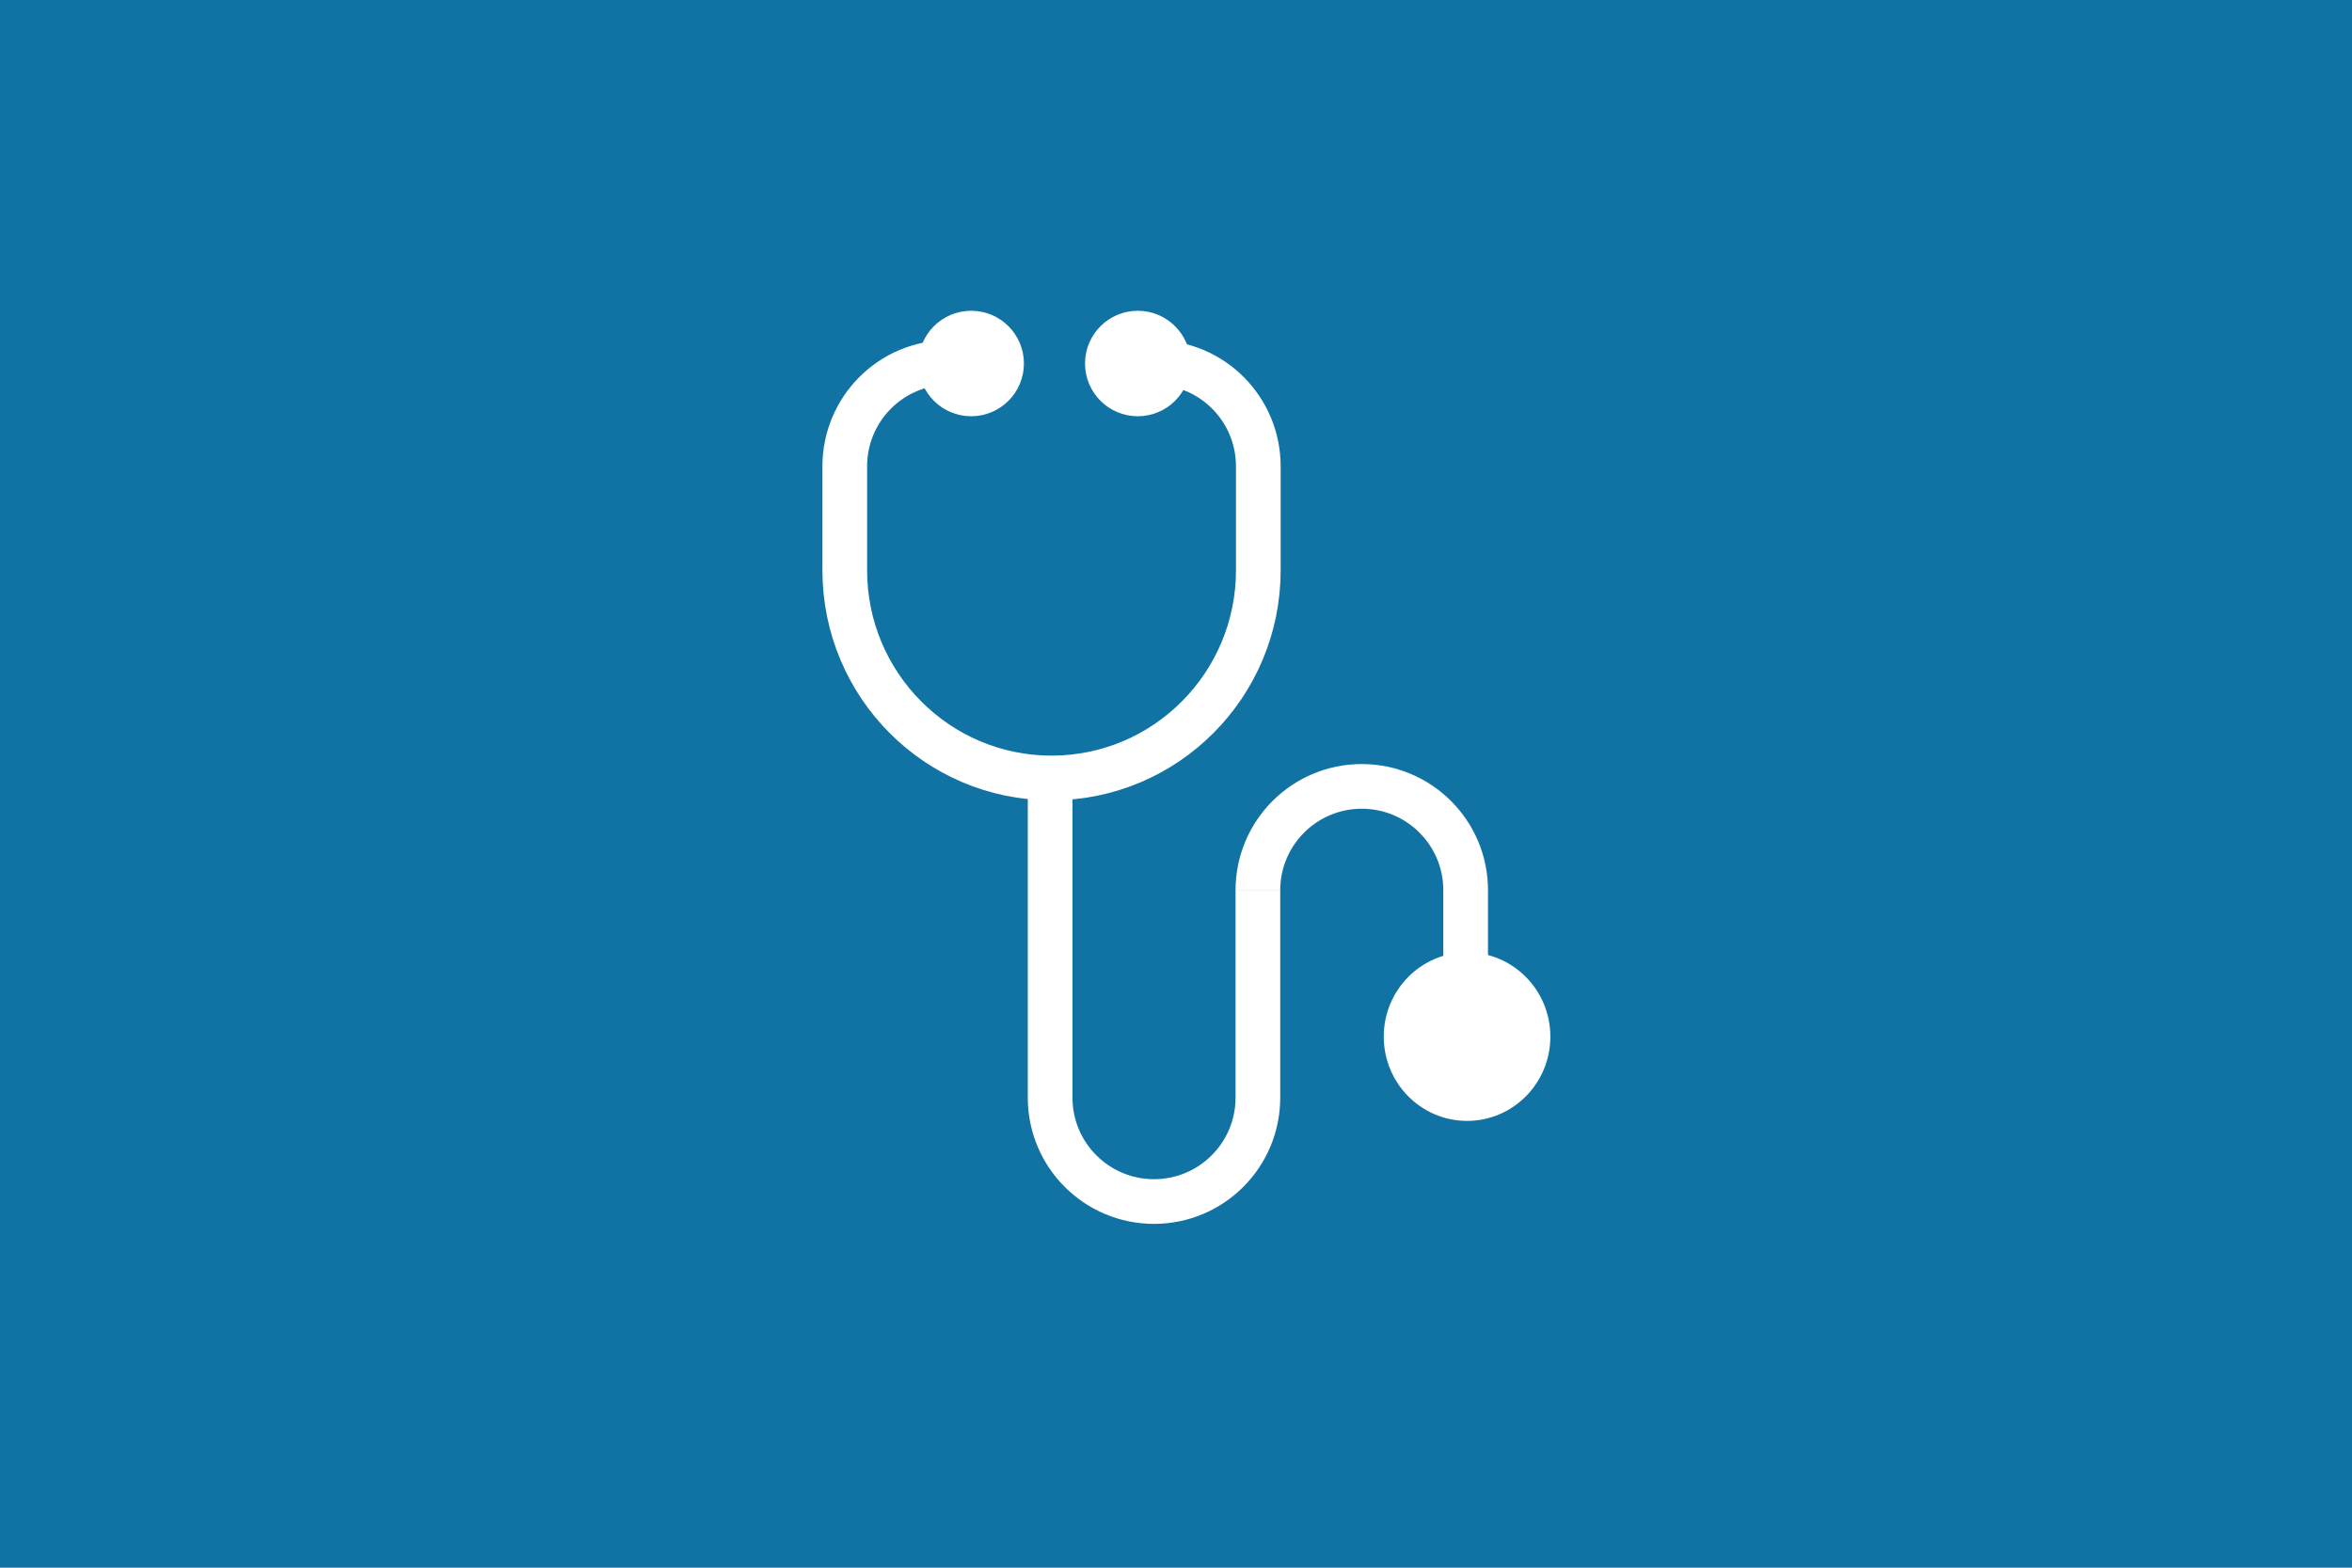 <?xml version="1.0" encoding="UTF-8"?>
<svg width="1200px" height="800px" viewBox="0 0 1200 800" version="1.1" xmlns="http://www.w3.org/2000/svg" xmlns:xlink="http://www.w3.org/1999/xlink">
    <title>01</title>
    <g id="01" stroke="none" stroke-width="1" fill="none" fill-rule="evenodd">
        <rect fill="#FFFFFF" x="0" y="0" width="1200" height="800"></rect>
        <rect id="blaue-Fläche" fill="#1173A3" x="0" y="0" width="1200" height="800"></rect>
        <g id="Arzt_Icon" transform="translate(431, 165)">
            <circle id="Oval-Copy" stroke="#FFFFFF" stroke-width="12.825" fill="#FFFFFF" fill-rule="nonzero" cx="149.5" cy="20.5" r="20.5"></circle>
            <ellipse id="Oval-Copy-2" fill="#FFFFFF" cx="317.5" cy="364" rx="42.5" ry="43"></ellipse>
            <circle id="Oval-Copy-Copy-2" stroke="#FFFFFF" stroke-width="12.825" fill="#FFFFFF" fill-rule="nonzero" cx="64.5" cy="20.5" r="20.5"></circle>
            <g id="Group-4" transform="translate(104.783, 236.153)" stroke="#FFFFFF" stroke-width="22.8">
                <path d="M106,53 L106,159 C106,188.271 82.271,212 53,212 C23.729,212 0,188.271 0,159 L0,0" id="Shape-Copy"></path>
                <path d="M212,53.147 C212,82.418 188.271,106.147 159,106.147 C129.729,106.147 106,82.418 106,53.147 L106,0.147" id="Shape-Copy-Copy" transform="translate(159, 53.147) rotate(-180) translate(-159, -53.147) "></path>
            </g>
            <path d="M158.25,20 C187.383,20 211,43.729 211,73 L211,126 C211,184.542 163.766,232 105.5,232 L105.5,232 C47.234,232 0,184.542 0,126 L0,73 C0,43.729 23.617,20 52.75,20 L52.75,20" id="Path-Copy" stroke="#FFFFFF" stroke-width="22.8"></path>
        </g>
    </g>
</svg>